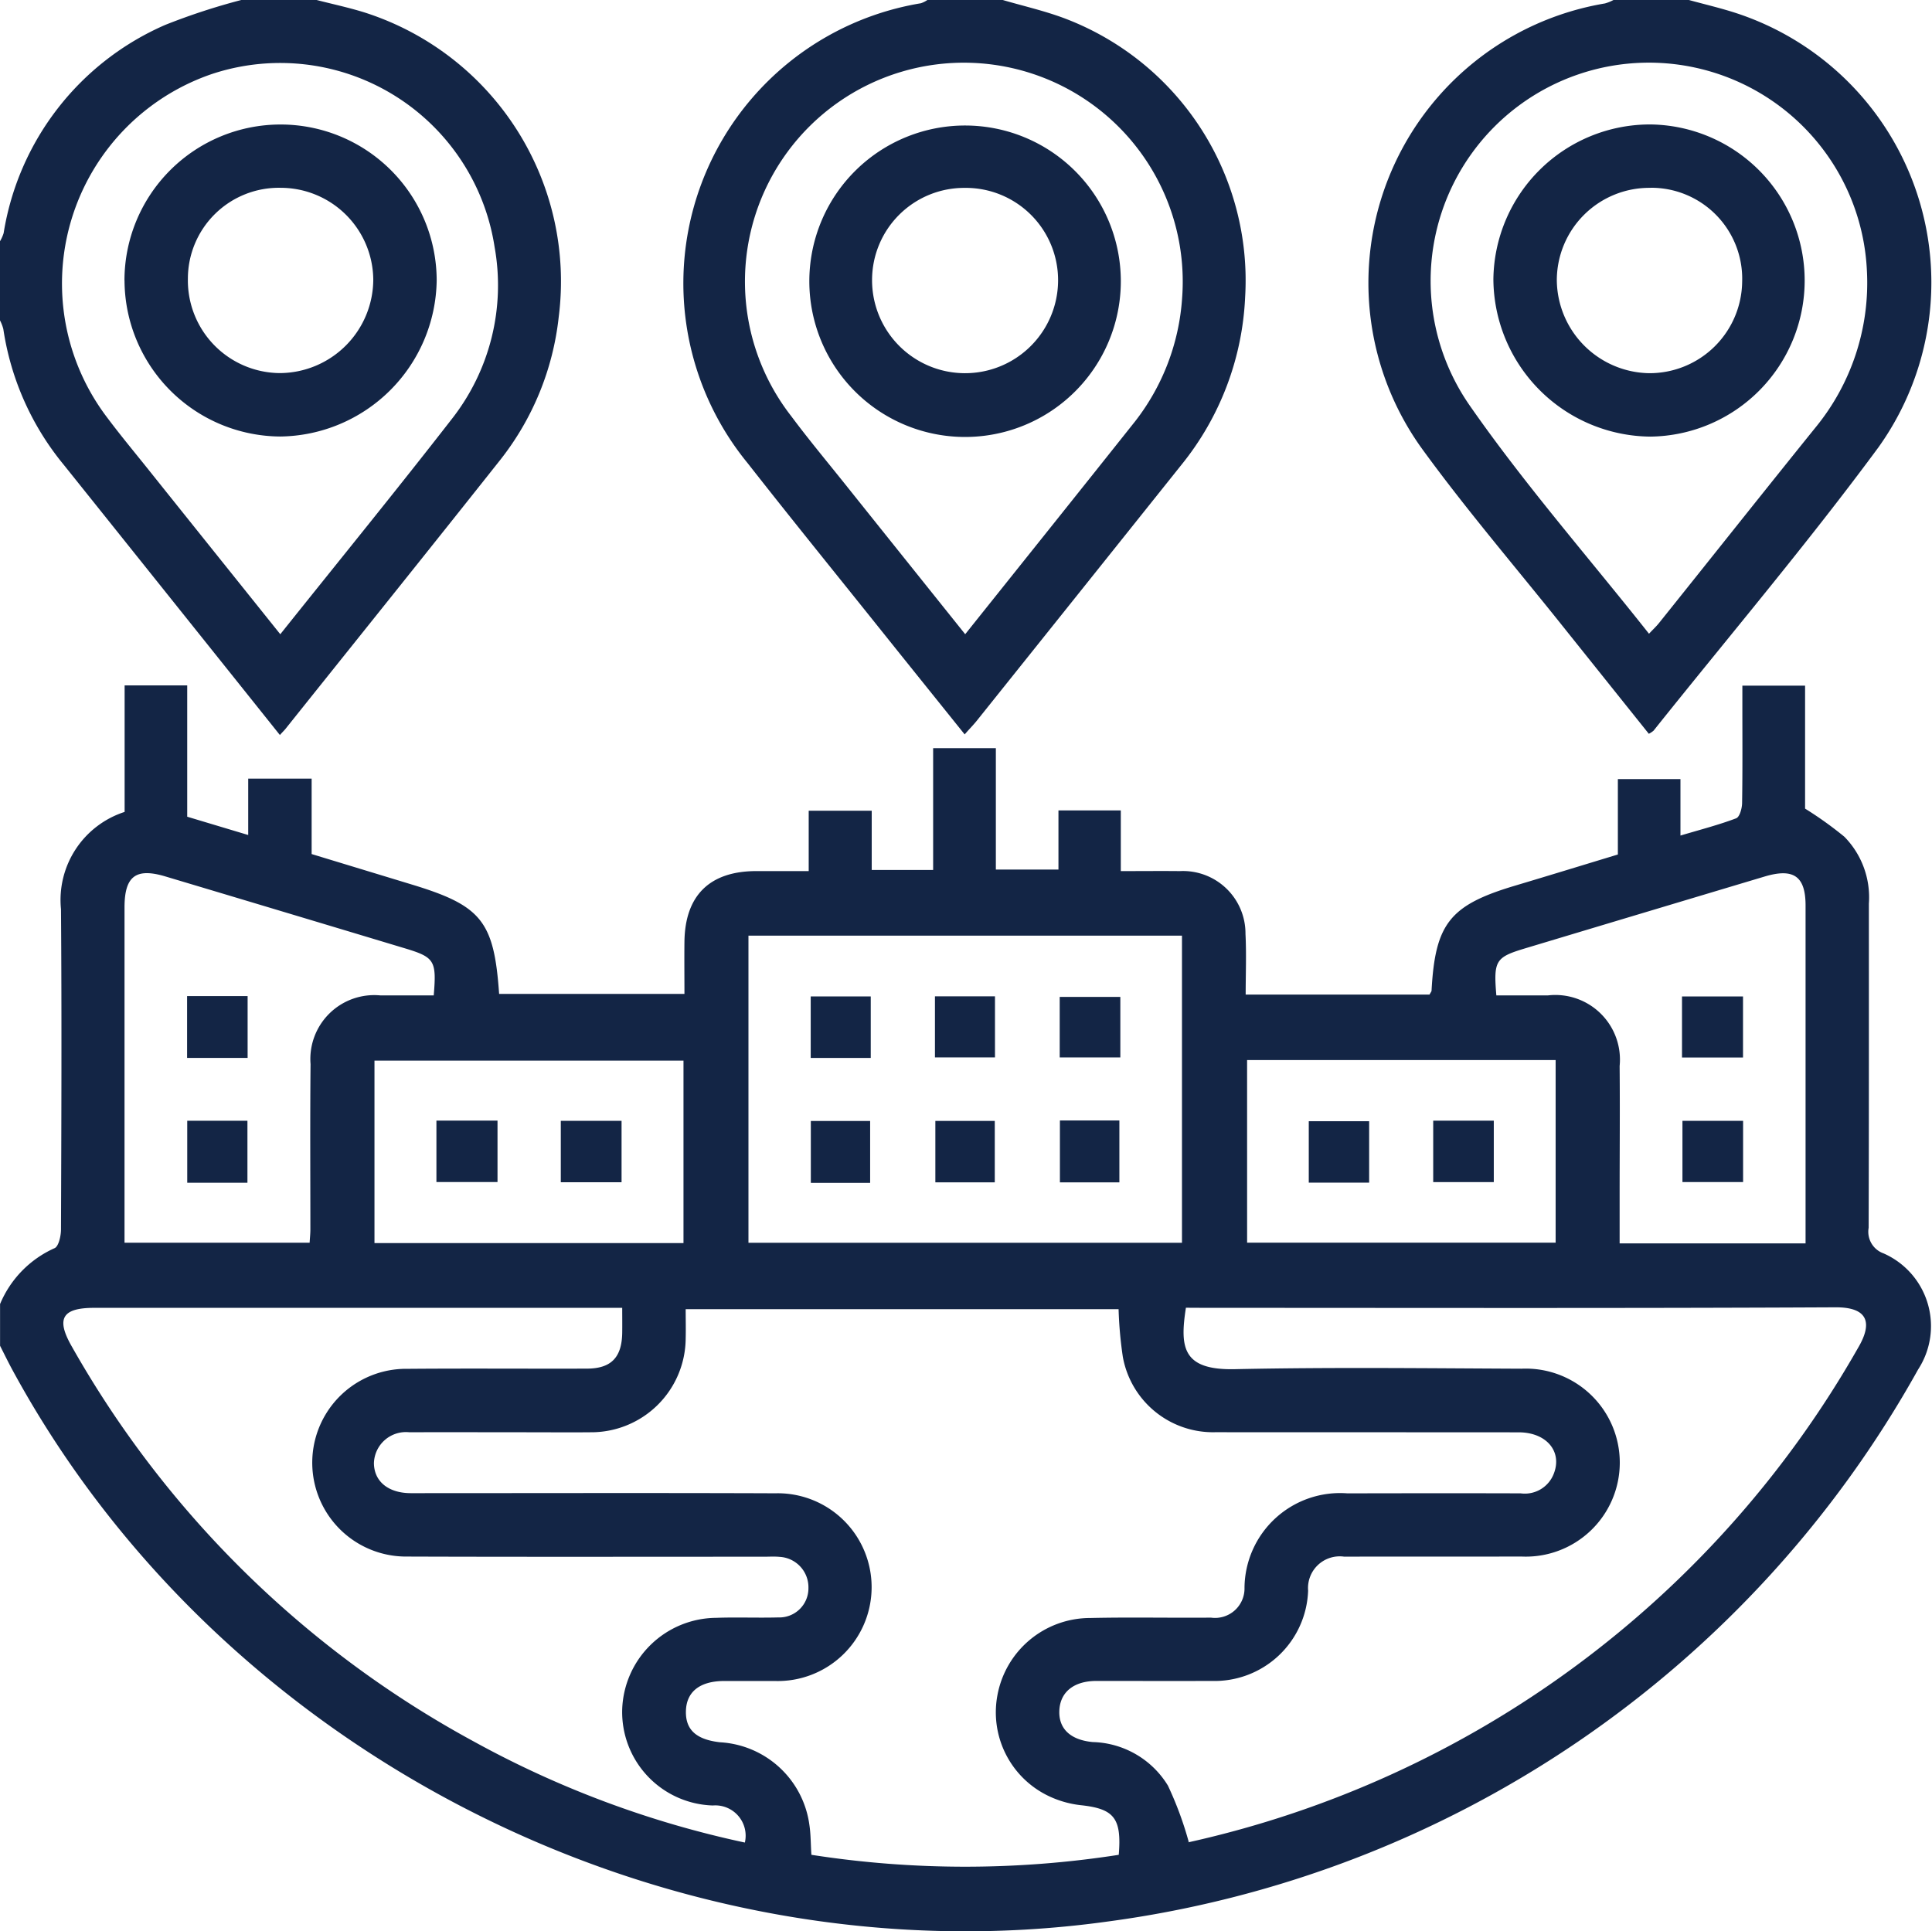 <svg id="Group_6022" data-name="Group 6022" xmlns="http://www.w3.org/2000/svg" xmlns:xlink="http://www.w3.org/1999/xlink" width="95.033" height="95" viewBox="0 0 95.033 95">
  <defs>
    <clipPath id="clip-path">
      <rect id="Rectangle_1355" data-name="Rectangle 1355" width="95.033" height="95" fill="#132545"/>
    </clipPath>
  </defs>
  <g id="Group_6021" data-name="Group 6021" clip-path="url(#clip-path)">
    <path id="Path_3363" data-name="Path 3363" d="M0,166.55a5.2,5.2,0,0,1,2.683-2.756c.2-.083.316-.6.317-.917.019-5.253.04-10.507,0-15.76a4.551,4.551,0,0,1,3.13-4.785v-6.224H9.209v6.46l3,.9v-2.773h3.12v3.71l4.931,1.5c3.424,1.04,4.042,1.8,4.291,5.38h9.116c0-.857-.01-1.716,0-2.574.031-2.272,1.242-3.461,3.521-3.468.83,0,1.66,0,2.591,0v-2.97h3.1v2.915H45.9v-5.99h3.085v5.969h3.079v-2.908h3.067v2.985c1.057,0,1.98-.01,2.9,0a3.073,3.073,0,0,1,3.233,3.093c.05.98.009,1.964.009,2.981h9.044c.051-.1.1-.15.1-.2.179-3.291.9-4.2,4.089-5.153,1.676-.5,3.348-1.014,5.075-1.538v-3.71H82.66v2.778c1.008-.3,1.892-.527,2.74-.849.171-.065.288-.487.292-.746.026-1.607.013-3.214.013-4.821v-.959h3.085v6.05a18.065,18.065,0,0,1,1.932,1.383,4.252,4.252,0,0,1,1.206,3.291c0,5.315.005,10.63-.011,15.946a1.128,1.128,0,0,0,.733,1.26,3.909,3.909,0,0,1,1.7,5.711,53.777,53.777,0,0,1-39.916,27.165c-21.5,2.962-43.57-8.184-53.854-27.2-.2-.372-.385-.754-.577-1.131v-2.04m55.026,27.093c.155-1.833-.236-2.28-1.89-2.455a4.92,4.92,0,0,1-1.583-.46,4.561,4.561,0,0,1-2.5-4.913,4.64,4.64,0,0,1,4.578-3.833c1.976-.045,3.954,0,5.932-.018a1.449,1.449,0,0,0,1.65-1.469,4.7,4.7,0,0,1,5.06-4.645c2.842-.005,5.685-.01,8.527,0a1.525,1.525,0,0,0,1.623-.959c.435-1.095-.352-2.041-1.721-2.043-4.974-.006-9.948,0-14.923-.006a4.507,4.507,0,0,1-4.551-3.706,19.821,19.821,0,0,1-.209-2.346H33.728c0,.522.012.982,0,1.441a4.648,4.648,0,0,1-4.695,4.614c-1.05.01-2.1,0-3.151,0-1.916,0-3.831-.008-5.747,0a1.574,1.574,0,0,0-1.742,1.519c.008.887.687,1.457,1.765,1.476.309.005.618,0,.927,0,5.685,0,11.37-.015,17.054.007a4.619,4.619,0,1,1-.037,9.234c-.834,0-1.668,0-2.5,0-1.18.009-1.835.53-1.862,1.47-.027.924.5,1.411,1.678,1.545a4.7,4.7,0,0,1,4.394,4.057c.073.477.064.966.1,1.479a49.167,49.167,0,0,0,15.122,0m3.3-26.913c-.307,1.966-.162,3.079,2.416,3.022,4.695-.1,9.394-.044,14.091-.023a4.625,4.625,0,1,1-.011,9.24c-2.9.008-5.81,0-8.715.006a1.559,1.559,0,0,0-1.77,1.673,4.605,4.605,0,0,1-4.751,4.441c-1.885.008-3.77,0-5.655,0-1.107,0-1.772.533-1.829,1.42-.058.906.518,1.481,1.638,1.587a4.468,4.468,0,0,1,3.7,2.141,17.089,17.089,0,0,1,1.027,2.78c-.093,0-.029.012.029,0A50.457,50.457,0,0,0,91.4,168.691c.728-1.234.48-2-1.128-1.988-10.322.052-20.643.026-30.965.026ZM36.639,193.035a1.492,1.492,0,0,0-1.574-1.825,4.6,4.6,0,0,1-4.46-4.725,4.661,4.661,0,0,1,4.62-4.506c1.018-.037,2.04.008,3.058-.02a1.432,1.432,0,0,0,1.483-1.445,1.5,1.5,0,0,0-1.424-1.535c-.245-.024-.494-.007-.741-.007-5.9,0-11.8.013-17.7-.008a4.618,4.618,0,1,1,.153-9.235c2.935-.025,5.871,0,8.806-.01,1.2,0,1.728-.547,1.746-1.761.006-.389,0-.778,0-1.229H4.638c-1.584,0-1.893.526-1.107,1.9a50.184,50.184,0,0,0,19.756,19.423,48.8,48.8,0,0,0,13.353,4.982m21.5-44.616H36.816v15.11H58.14Zm-36.805,2.94c.143-1.716.045-1.875-1.434-2.32q-5.882-1.772-11.767-3.532c-1.452-.434-2.008-.013-2.009,1.524q0,7.833,0,15.666v.829H15.23c.016-.261.036-.445.037-.629,0-2.719-.018-5.439.009-8.158a3.143,3.143,0,0,1,3.437-3.379c.859,0,1.718,0,2.621,0m52.273,0c.871,0,1.7,0,2.529,0a3.179,3.179,0,0,1,3.532,3.473c.019,2.132,0,4.264,0,6.4v2.325h9.146v-.765q0-7.926,0-15.852c0-1.444-.587-1.856-2.013-1.43q-5.883,1.761-11.765,3.529c-1.473.442-1.576.6-1.432,2.322M33.62,154.566h-15.2v8.976h15.2Zm27.724,8.957H76.52v-8.984H61.343Z" transform="translate(0 -102.39)" fill="#132545"/>
    <path id="Path_3364" data-name="Path 3364" d="M15.576,0c.8.207,1.61.377,2.4.627A13.888,13.888,0,0,1,27.482,15.6a13.747,13.747,0,0,1-2.863,7.009c-3.509,4.429-7.049,8.834-10.577,13.249-.058.072-.126.136-.275.3-1.028-1.286-2.037-2.551-3.049-3.815Q6.926,27.6,3.134,22.863a13.663,13.663,0,0,1-2.97-6.674A2.029,2.029,0,0,0,0,15.762V11.868a1.894,1.894,0,0,0,.179-.4A13.5,13.5,0,0,1,8.13,1.224,31.986,31.986,0,0,1,11.868,0ZM13.788,31.2c2.874-3.6,5.7-7.066,8.446-10.6a10.654,10.654,0,0,0,2.094-8.453,10.669,10.669,0,0,0-13.923-8.5,10.891,10.891,0,0,0-5.114,16.92c.629.84,1.3,1.647,1.956,2.467,2.158,2.7,4.318,5.392,6.54,8.167" fill="#132545"/>
    <path id="Path_3365" data-name="Path 3365" d="M287.518,0c.762.209,1.534.389,2.285.631A13.943,13.943,0,0,1,296.84,22.01c-3.518,4.769-7.36,9.3-11.059,13.935a1.234,1.234,0,0,1-.233.154q-2.117-2.645-4.245-5.306c-2.273-2.849-4.65-5.622-6.8-8.564A13.941,13.941,0,0,1,283.39.169,2.072,2.072,0,0,0,283.809,0Zm-1.962,31.177c.2-.214.36-.36.492-.526,2.565-3.2,5.116-6.42,7.694-9.615a11.224,11.224,0,0,0,2.533-7.72,10.736,10.736,0,1,0-19.539,6.631c2.706,3.889,5.848,7.474,8.82,11.229" transform="translate(-204.444)" fill="#132545"/>
    <path id="Path_3366" data-name="Path 3366" d="M151.418,0c1.025.3,2.074.537,3.07.914a13.785,13.785,0,0,1,8.851,13.717,14.1,14.1,0,0,1-3.133,8.236q-5.028,6.295-10.062,12.584c-.168.211-.359.4-.6.678-1.451-1.807-2.858-3.555-4.259-5.306-2.14-2.675-4.3-5.336-6.412-8.033A13.963,13.963,0,0,1,147.391.16,1.294,1.294,0,0,0,147.71,0ZM149.57,31.2c2.851-3.57,5.612-7.016,8.359-10.473a11.057,11.057,0,0,0,2.309-6.039,10.767,10.767,0,1,0-19.227,5.782c.829,1.115,1.72,2.184,2.588,3.269,1.963,2.456,3.929,4.91,5.971,7.461" transform="translate(-102.093)" fill="#132545"/>
    <rect id="Rectangle_1341" data-name="Rectangle 1341" width="2.917" height="3.044" transform="translate(39.884 55.146)" fill="#132545"/>
    <rect id="Rectangle_1342" data-name="Rectangle 1342" width="2.923" height="3.022" transform="translate(46.009 55.143)" fill="#132545"/>
    <rect id="Rectangle_1343" data-name="Rectangle 1343" width="2.925" height="3.045" transform="translate(52.136 55.121)" fill="#132545"/>
    <rect id="Rectangle_1344" data-name="Rectangle 1344" width="2.953" height="3.026" transform="translate(39.878 49.019)" fill="#132545"/>
    <rect id="Rectangle_1345" data-name="Rectangle 1345" width="2.982" height="2.977" transform="translate(52.126 49.043)" fill="#132545"/>
    <rect id="Rectangle_1346" data-name="Rectangle 1346" width="2.953" height="3.005" transform="translate(45.989 49.014)" fill="#132545"/>
    <rect id="Rectangle_1347" data-name="Rectangle 1347" width="2.977" height="3.042" transform="translate(9.203 49.002)" fill="#132545"/>
    <rect id="Rectangle_1348" data-name="Rectangle 1348" width="2.961" height="3.049" transform="translate(9.21 55.135)" fill="#132545"/>
    <rect id="Rectangle_1349" data-name="Rectangle 1349" width="3.001" height="3.004" transform="translate(82.736 49.02)" fill="#132545"/>
    <rect id="Rectangle_1350" data-name="Rectangle 1350" width="2.983" height="3.012" transform="translate(82.758 55.139)" fill="#132545"/>
    <rect id="Rectangle_1351" data-name="Rectangle 1351" width="3.005" height="3.022" transform="translate(21.467 55.128)" fill="#132545"/>
    <rect id="Rectangle_1352" data-name="Rectangle 1352" width="2.989" height="3.021" transform="translate(27.585 55.139)" fill="#132545"/>
    <rect id="Rectangle_1353" data-name="Rectangle 1353" width="2.97" height="3.021" transform="translate(64.377 55.158)" fill="#132545"/>
    <rect id="Rectangle_1354" data-name="Rectangle 1354" width="2.98" height="3.022" transform="translate(70.498 55.131)" fill="#132545"/>
    <path id="Path_3367" data-name="Path 3367" d="M24.712,32.392A7.679,7.679,0,1,1,40.07,32.4a7.79,7.79,0,0,1-7.7,7.666,7.708,7.708,0,0,1-7.655-7.679M32.4,27.831A4.474,4.474,0,0,0,27.832,32.3a4.558,4.558,0,0,0,4.519,4.646,4.618,4.618,0,0,0,4.6-4.6A4.559,4.559,0,0,0,32.4,27.831" transform="translate(-18.59 -18.592)" fill="#132545"/>
    <path id="Path_3368" data-name="Path 3368" d="M304.262,24.714a7.679,7.679,0,0,1,0,15.357,7.792,7.792,0,0,1-7.72-7.74,7.706,7.706,0,0,1,7.716-7.617m.013,3.119a4.552,4.552,0,0,0-4.609,4.554,4.62,4.62,0,0,0,4.54,4.564,4.556,4.556,0,0,0,4.577-4.5,4.476,4.476,0,0,0-4.508-4.622" transform="translate(-223.084 -18.592)" fill="#132545"/>
    <path id="Path_3369" data-name="Path 3369" d="M176.026,32.4a7.661,7.661,0,1,1-15.321-.092,7.661,7.661,0,0,1,15.321.092m-7.683-4.564a4.534,4.534,0,0,0-4.553,4.516,4.575,4.575,0,1,0,9.15.051,4.54,4.54,0,0,0-4.6-4.567" transform="translate(-120.894 -18.593)" fill="#132545"/>
  </g>
</svg>
